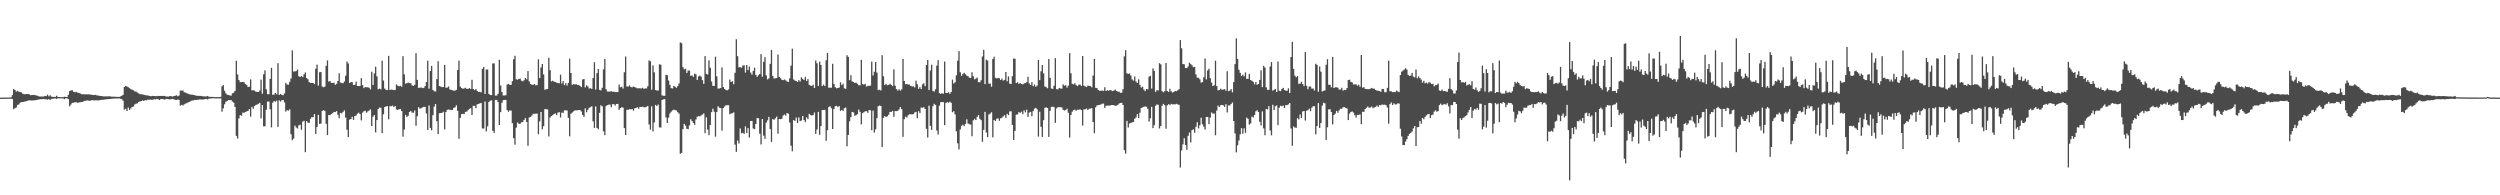 <?xml version="1.0" encoding="UTF-8"?>
<svg xmlns="http://www.w3.org/2000/svg" width="1920" height="150">
  <path d="M0 74.989h1v1.000H0zM1 74.973h1v1.000H1zM2 74.973h1v1.000H2zM3 74.908h1v1.000H3zM4 74.948h1v1.000H4zM5 74.881h1v1.000H5zM6 74.878h1v1.000H6zM7 74.882h1v1.000H7zM8 74.763h1v1.000H8zM9 73.080h1v2.998H9zM10 68.427h1v15.413H10zM11 69.144h1v13.939H11zM12 70.389h1v12.223H12zM13 69.717h1v10.889H13zM14 70.497h1v9.744H14zM15 70.707h1v8.175H15zM16 70.952h1v7.423H16zM17 71.996h1v6.398H17zM18 72.332h1v5.814H18zM19 72.336h1v5.487H19zM20 72.203h1v5.506H20zM21 72.253h1v4.961H21zM22 72.383h1v4.680H22zM23 73.099h1v4.011H23zM24 72.998h1v4.197H24zM25 72.904h1v4.214H25zM26 72.894h1v4.123H26zM27 73.260h1v3.680H27zM28 73.373h1v3.281H28zM29 73.910h1v2.590H29zM30 74.072h1v2.220H30zM31 74.113h1v2.085H31zM32 74.152h1v2.025H32zM33 74.162h1v1.813H33zM34 73.611h1v2.724H34zM35 73.822h1v2.339H35zM36 72.658h1v3.928H36zM37 73.959h1v2.149H37zM38 73.100h1v3.698H38zM39 74.188h1v1.796H39zM40 74.388h1v1.485H40zM41 74.369h1v1.327H41zM42 74.417h1v1.130H42zM43 73.541h1v2.452H43zM44 74.519h1v1.000H44zM45 74.524h1v1.000H45zM46 74.585h1v1.000H46zM47 74.625h1v1.000H47zM48 74.615h1v1.000H48zM49 74.225h1v1.985H49zM50 74.479h1v1.000H50zM51 74.535h1v1.000H51zM52 72.732h1v3.455H52zM53 69.942h1v11.717H53zM54 69.445h1v10.814H54zM55 69.290h1v9.691H55zM56 70.431h1v8.445H56zM57 70.854h1v7.618H57zM58 70.496h1v8.059H58zM59 71.116h1v7.855H59zM60 71.356h1v7.356H60zM61 71.608h1v6.962H61zM62 72.277h1v6.018H62zM63 72.372h1v5.904H63zM64 72.378h1v5.317H64zM65 72.494h1v4.920H65zM66 72.386h1v4.822H66zM67 72.510h1v4.563H67zM68 72.434h1v5.043H68zM69 72.648h1v4.634H69zM70 72.773h1v4.216H70zM71 72.945h1v4.067H71zM72 73.004h1v4.145H72zM73 72.831h1v4.169H73zM74 73.322h1v3.691H74zM75 73.347h1v3.785H75zM76 73.630h1v3.341H76zM77 73.731h1v3.058H77zM78 73.830h1v2.732H78zM79 74.014h1v2.637H79zM80 74.010h1v2.421H80zM81 73.998h1v2.288H81zM82 74.058h1v2.136H82zM83 73.984h1v2.122H83zM84 73.945h1v2.157H84zM85 74.216h1v1.644H85zM86 74.231h1v1.532H86zM87 74.230h1v1.446H87zM88 74.304h1v1.346H88zM89 74.399h1v1.175H89zM90 74.381h1v1.339H90zM91 74.454h1v1.084H91zM92 74.016h1v1.885H92zM93 73.585h1v2.533H93zM94 72.825h1v4.489H94zM95 66.796h1v17.382H95zM96 65.987h1v17.518H96zM97 66.377h1v18.890H97zM98 66.947h1v15.658H98zM99 67.683h1v16.675H99zM100 68.526h1v14.762H100zM101 68.857h1v13.251H101zM102 69.392h1v12.455H102zM103 70.255h1v9.958H103zM104 70.246h1v9.440H104zM105 71.079h1v8.283H105zM106 71.749h1v6.657H106zM107 72.291h1v5.604H107zM108 72.393h1v5.257H108zM109 72.528h1v4.576H109zM110 72.694h1v4.855H110zM111 73.063h1v3.845H111zM112 73.253h1v3.788H112zM113 73.223h1v3.294H113zM114 73.701h1v2.938H114zM115 73.830h1v2.644H115zM116 73.846h1v2.843H116zM117 73.644h1v2.932H117zM118 73.718h1v2.475H118zM119 73.861h1v2.488H119zM120 73.828h1v2.118H120zM121 73.630h1v2.621H121zM122 73.708h1v3.122H122zM123 73.699h1v2.390H123zM124 73.662h1v2.443H124zM125 73.688h1v2.494H125zM126 73.697h1v2.846H126zM127 74.128h1v1.874H127zM128 74.114h1v1.888H128zM129 74.182h1v1.991H129zM130 73.745h1v2.668H130zM131 73.856h1v2.252H131zM132 74.214h1v1.655H132zM133 73.799h1v2.461H133zM134 73.598h1v3.122H134zM135 73.164h1v3.660H135zM136 73.950h1v2.513H136zM137 73.383h1v3.383H137zM138 69.552h1v11.595H138zM139 69.656h1v10.891H139zM140 69.474h1v11.597H140zM141 70.872h1v9.269H141zM142 71.040h1v8.462H142zM143 71.636h1v7.633H143zM144 72.059h1v6.544H144zM145 72.406h1v5.837H145zM146 72.696h1v4.984H146zM147 72.648h1v4.510H147zM148 72.899h1v4.278H148zM149 73.057h1v3.684H149zM150 73.464h1v3.326H150zM151 73.516h1v3.131H151zM152 73.618h1v2.909H152zM153 73.642h1v2.636H153zM154 73.661h1v2.760H154zM155 73.913h1v2.573H155zM156 73.983h1v2.353H156zM157 74.060h1v1.976H157zM158 74.052h1v1.916H158zM159 73.700h1v2.766H159zM160 74.341h1v1.437H160zM161 74.336h1v1.263H161zM162 74.440h1v1.201H162zM163 74.408h1v1.000H163zM164 74.557h1v1.000H164zM165 74.580h1v1.000H165zM166 74.516h1v1.060H166zM167 74.580h1v1.012H167zM168 74.582h1v1.115H168zM169 74.378h1v1.130H169zM170 66.365h1v19.403H170zM171 65.332h1v17.891H171zM172 69.674h1v10.463H172zM173 71.674h1v6.534H173zM174 72.751h1v4.767H174zM175 72.960h1v3.885H175zM176 73.287h1v3.642H176zM177 73.494h1v3.339H177zM178 71.665h1v6.342H178zM179 71.165h1v7.683H179zM180 69.781h1v12.362H180zM181 46.637h1v57.704H181zM182 57.171h1v49.197H182zM183 61.514h1v29.481H183zM184 63.069h1v25.306H184zM185 63.030h1v25.878H185zM186 62.861h1v23.512H186zM187 63.183h1v23.484H187zM188 64.614h1v21.410H188zM189 65.229h1v20.291H189zM190 66.866h1v18.326H190zM191 66.586h1v17.244H191zM192 60.964h1v28.606H192zM193 69.399h1v12.669H193zM194 69.284h1v14.255H194zM195 69.600h1v11.867H195zM196 70.439h1v10.164H196zM197 70.532h1v9.740H197zM198 70.644h1v9.079H198zM199 69.523h1v9.460H199zM200 61.116h1v29.819H200zM201 71.952h1v8.722H201zM202 57.109h1v39.918H202zM203 54.037h1v42.969H203zM204 68.595h1v15.737H204zM205 72.299h1v5.720H205zM206 72.407h1v5.563H206zM207 60.539h1v23.379H207zM208 52.062h1v45.792H208zM209 72.825h1v6.076H209zM210 72.643h1v4.815H210zM211 71.368h1v6.786H211zM212 72.470h1v4.851H212zM213 48.544h1v48.877H213zM214 72.837h1v4.283H214zM215 72.181h1v5.820H215zM216 72.907h1v4.070H216zM217 73.118h1v3.664H217zM218 71.704h1v6.982H218zM219 63.660h1v22.017H219zM220 64.906h1v19.702H220zM221 65.036h1v19.933H221zM222 62.866h1v21.086H222zM223 60.324h1v42.772H223zM224 38.723h1v68.944H224zM225 54.927h1v51.512H225zM226 54.835h1v41.603H226zM227 54.554h1v43.338H227zM228 53.355h1v45.336H228zM229 58.545h1v37.710H229zM230 59.206h1v36.577H230zM231 58.250h1v41.393H231zM232 59.206h1v34.259H232zM233 57.083h1v35.702H233zM234 55.632h1v61.263H234zM235 59.870h1v33.086H235zM236 60.884h1v33.335H236zM237 63.101h1v31.277H237zM238 63.705h1v27.497H238zM239 63.607h1v26.284H239zM240 63.728h1v26.333H240zM241 64.637h1v23.000H241zM242 52.786h1v50.073H242zM243 49.644h1v47.838H243zM244 65.795h1v22.417H244zM245 55.486h1v39.684H245zM246 55.255h1v39.646H246zM247 66.390h1v18.754H247zM248 66.996h1v17.627H248zM249 66.510h1v18.645H249zM250 50.543h1v44.531H250zM251 46.378h1v57.369H251zM252 62.594h1v25.770H252zM253 62.268h1v26.230H253zM254 63.660h1v23.814H254zM255 63.669h1v23.270H255zM256 63.487h1v22.462H256zM257 65.106h1v20.955H257zM258 64.355h1v20.979H258zM259 62.232h1v25.868H259zM260 56.262h1v34.567H260zM261 63.363h1v23.335H261zM262 63.777h1v23.317H262zM263 63.891h1v21.960H263zM264 62.570h1v22.178H264zM265 58.179h1v32.156H265zM266 47.221h1v52.391H266zM267 48.730h1v56.469H267zM268 63.695h1v28.157H268zM269 63.077h1v28.363H269zM270 63.088h1v26.617H270zM271 65.225h1v26.824H271zM272 65.151h1v24.105H272zM273 62.653h1v26.039H273zM274 65.987h1v21.369H274zM275 66.085h1v20.446H275zM276 65.948h1v21.643H276zM277 59.999h1v32.443H277zM278 65.372h1v21.084H278zM279 67.682h1v17.788H279zM280 66.819h1v18.230H280zM281 67.043h1v19.544H281zM282 67.013h1v18.604H282zM283 67.378h1v17.507H283zM284 68.647h1v15.354H284zM285 55.107h1v41.725H285zM286 65.216h1v24.369H286zM287 56.386h1v32.000H287zM288 51.257h1v50.425H288zM289 58.627h1v33.567H289zM290 68.537h1v15.109H290zM291 68.096h1v14.514H291zM292 68.582h1v14.153H292zM293 46.591h1v55.659H293zM294 61.837h1v25.929H294zM295 68.016h1v14.185H295zM296 69.031h1v12.652H296zM297 69.169h1v12.384H297zM298 42.904h1v48.730H298zM299 69.106h1v12.436H299zM300 68.747h1v12.804H300zM301 68.917h1v12.185H301zM302 69.227h1v12.997H302zM303 69.093h1v12.333H303zM304 64.810h1v19.185H304zM305 65.835h1v18.586H305zM306 66.245h1v17.665H306zM307 65.902h1v17.758H307zM308 66.589h1v18.745H308zM309 43.177h1v61.795H309zM310 57.137h1v42.324H310zM311 64.256h1v23.958H311zM312 63.839h1v25.958H312zM313 63.454h1v25.492H313zM314 63.851h1v22.162H314zM315 63.939h1v21.195H315zM316 65.526h1v20.878H316zM317 66.044h1v20.515H317zM318 65.129h1v19.699H318zM319 40.825h1v55.758H319zM320 61.360h1v27.951H320zM321 67.471h1v14.922H321zM322 67.335h1v16.132H322zM323 67.152h1v15.930H323zM324 67.670h1v14.815H324zM325 67.460h1v14.618H325zM326 66.174h1v15.906H326zM327 62.960h1v24.234H327zM328 46.576h1v53.291H328zM329 68.115h1v12.941H329zM330 54.592h1v43.675H330zM331 50.617h1v49.478H331zM332 69.074h1v19.410H332zM333 70.103h1v11.763H333zM334 70.220h1v9.649H334zM335 60.797h1v32.291H335zM336 46.984h1v55.911H336zM337 66.076h1v20.913H337zM338 66.481h1v20.291H338zM339 66.993h1v19.696H339zM340 66.797h1v19.017H340zM341 49.813h1v49.569H341zM342 67.355h1v18.722H342zM343 67.229h1v17.152H343zM344 66.383h1v17.764H344zM345 68.645h1v15.628H345zM346 69.022h1v15.535H346zM347 69.305h1v15.187H347zM348 69.634h1v13.251H348zM349 69.599h1v12.806H349zM350 69.009h1v11.831H350zM351 53.747h1v31.429H351zM352 46.533h1v60.082H352zM353 66.469h1v24.078H353zM354 67.630h1v20.097H354zM355 68.155h1v19.231H355zM356 67.915h1v19.701H356zM357 67.377h1v18.523H357zM358 68.269h1v17.406H358zM359 68.268h1v16.346H359zM360 67.700h1v15.886H360zM361 68.288h1v14.748H361zM362 61.280h1v27.058H362zM363 68.425h1v12.811H363zM364 69.206h1v12.083H364zM365 68.397h1v14.671H365zM366 69.809h1v10.313H366zM367 70.617h1v9.209H367zM368 70.492h1v8.921H368zM369 70.907h1v8.169H369zM370 52.857h1v45.805H370zM371 51.390h1v47.376H371zM372 72.150h1v5.752H372zM373 53.354h1v47.536H373zM374 53.360h1v43.640H374zM375 72.098h1v6.254H375zM376 72.959h1v4.347H376zM377 73.073h1v4.049H377zM378 48.703h1v51.747H378zM379 48.681h1v53.392H379zM380 73.400h1v3.309H380zM381 73.356h1v3.318H381zM382 72.004h1v6.390H382zM383 45.903h1v50.108H383zM384 65.648h1v20.494H384zM385 70.653h1v8.317H385zM386 73.358h1v3.608H386zM387 73.293h1v3.473H387zM388 73.122h1v3.636H388zM389 64.975h1v19.591H389zM390 64.407h1v21.385H390zM391 65.144h1v19.694H391zM392 65.206h1v19.729H392zM393 62.313h1v32.329H393zM394 45.471h1v60.596H394zM395 42.830h1v68.293H395zM396 60.866h1v37.201H396zM397 61.255h1v32.820H397zM398 60.612h1v34.422H398zM399 60.402h1v34.675H399zM400 61.941h1v32.014H400zM401 62.486h1v31.154H401zM402 61.661h1v30.423H402zM403 59.902h1v30.782H403zM404 60.913h1v32.739H404zM405 54.595h1v57.405H405zM406 62.578h1v27.711H406zM407 64.582h1v25.217H407zM408 65.022h1v23.687H408zM409 65.183h1v22.202H409zM410 64.510h1v22.857H410zM411 65.569h1v21.820H411zM412 65.313h1v21.904H412zM413 45.550h1v57.554H413zM414 59.941h1v33.289H414zM415 51.886h1v34.135H415zM416 49.127h1v50.196H416zM417 57.117h1v39.779H417zM418 68.894h1v14.914H418zM419 68.579h1v15.244H419zM420 68.332h1v15.766H420zM421 44.403h1v60.385H421zM422 53.890h1v36.389H422zM423 62.537h1v26.525H423zM424 61.955h1v26.512H424zM425 62.743h1v24.787H425zM426 62.925h1v24.163H426zM427 63.513h1v24.897H427zM428 63.780h1v22.746H428zM429 63.956h1v22.151H429zM430 57.346h1v32.875H430zM431 64.133h1v22.217H431zM432 62.238h1v24.507H432zM433 65.402h1v19.436H433zM434 63.917h1v20.707H434zM435 65.683h1v19.201H435zM436 63.627h1v26.876H436zM437 45.035h1v59.678H437zM438 56.066h1v31.284H438zM439 65.106h1v21.305H439zM440 64.577h1v20.968H440zM441 64.860h1v19.937H441zM442 64.601h1v20.132H442zM443 65.294h1v19.467H443zM444 65.242h1v19.254H444zM445 65.992h1v18.558H445zM446 66.871h1v18.750H446zM447 61.025h1v27.255H447zM448 60.675h1v29.097H448zM449 67.107h1v16.102H449zM450 65.460h1v20.773H450zM451 66.384h1v17.975H451zM452 67.967h1v14.760H452zM453 67.727h1v14.630H453zM454 68.321h1v13.303H454zM455 59.958h1v33.181H455zM456 47.763h1v50.494H456zM457 68.716h1v13.062H457zM458 56.223h1v42.025H458zM459 52.985h1v46.270H459zM460 69.035h1v17.622H460zM461 69.426h1v11.395H461zM462 67.445h1v14.197H462zM463 53.239h1v47.606H463zM464 45.291h1v58.545H464zM465 68.500h1v13.035H465zM466 70.267h1v10.413H466zM467 70.342h1v10.026H467zM468 70.278h1v10.054H468zM469 70.045h1v12.334H469zM470 70.498h1v9.503H470zM471 70.400h1v9.585H471zM472 70.722h1v10.346H472zM473 70.651h1v9.241H473zM474 70.709h1v9.043H474zM475 64.931h1v19.469H475zM476 67.024h1v15.918H476zM477 66.590h1v15.719H477zM478 68.000h1v14.690H478zM479 55.512h1v42.894H479zM480 43.396h1v60.266H480zM481 66.448h1v17.844H481zM482 66.420h1v17.928H482zM483 65.604h1v18.235H483zM484 66.873h1v17.128H484zM485 67.094h1v16.646H485zM486 66.445h1v18.543H486zM487 66.875h1v16.338H487zM488 67.396h1v15.573H488zM489 67.865h1v14.440H489zM490 67.719h1v15.799H490zM491 67.827h1v14.318H491zM492 67.937h1v14.228H492zM493 67.363h1v14.542H493zM494 68.242h1v14.141H494zM495 67.899h1v14.603H495zM496 67.947h1v14.042H496zM497 66.236h1v15.146H497zM498 46.443h1v49.165H498zM499 47.055h1v52.555H499zM500 68.823h1v12.900H500zM501 50.175h1v50.764H501zM502 55.566h1v38.472H502zM503 69.135h1v11.438H503zM504 69.466h1v12.012H504zM505 69.548h1v10.734H505zM506 49.353h1v48.475H506zM507 49.708h1v48.256H507zM508 73.204h1v3.526H508zM509 73.575h1v2.766H509zM510 73.565h1v2.552H510zM511 57.466h1v32.743H511zM512 57.771h1v36.639H512zM513 61.859h1v28.500H513zM514 65.166h1v22.027H514zM515 67.667h1v18.118H515zM516 67.924h1v16.850H516zM517 65.943h1v18.168H517zM518 66.607h1v18.062H518zM519 67.416h1v17.350H519zM520 66.134h1v20.045H520zM521 64.084h1v23.171H521zM522 32.557h1v85.555H522zM523 33.186h1v84.225H523zM524 51.546h1v47.629H524zM525 53.265h1v41.933H525zM526 52.720h1v43.798H526zM527 56.018h1v42.904H527zM528 54.162h1v45.066H528zM529 54.163h1v42.132H529zM530 58.219h1v33.372H530zM531 57.860h1v35.059H531zM532 59.005h1v35.419H532zM533 56.546h1v39.289H533zM534 57.122h1v34.641H534zM535 61.392h1v28.280H535zM536 58.723h1v30.536H536zM537 58.029h1v31.344H537zM538 58.810h1v29.768H538zM539 61.532h1v26.497H539zM540 64.422h1v22.675H540zM541 43.096h1v59.200H541zM542 56.792h1v33.246H542zM543 57.253h1v42.260H543zM544 46.381h1v57.401H544zM545 52.003h1v43.931H545zM546 62.591h1v23.586H546zM547 65.940h1v17.499H547zM548 65.986h1v19.787H548zM549 43.511h1v61.424H549zM550 58.640h1v27.417H550zM551 68.021h1v13.611H551zM552 67.933h1v14.846H552zM553 67.655h1v15.315H553zM554 51.822h1v48.521H554zM555 66.808h1v16.195H555zM556 68.280h1v13.522H556zM557 69.082h1v11.739H557zM558 69.403h1v11.451H558zM559 68.668h1v12.130H559zM560 61.137h1v26.628H560zM561 62.994h1v24.083H561zM562 62.339h1v24.674H562zM563 64.728h1v21.523H563zM564 55.922h1v55.184H564zM565 30.170h1v86.447H565zM566 43.161h1v64.758H566zM567 51.704h1v58.536H567zM568 51.580h1v47.095H568zM569 52.037h1v50.304H569zM570 50.350h1v51.651H570zM571 50.168h1v52.642H571zM572 55.724h1v41.357H572zM573 49.945h1v52.252H573zM574 53.875h1v44.522H574zM575 51.100h1v54.553H575zM576 55.721h1v37.243H576zM577 57.324h1v35.508H577zM578 54.461h1v44.245H578zM579 51.953h1v47.258H579zM580 57.508h1v37.695H580zM581 59.014h1v31.730H581zM582 57.759h1v33.094H582zM583 56.840h1v45.852H583zM584 41.586h1v69.383H584zM585 58.917h1v32.537H585zM586 47.528h1v56.610H586zM587 43.848h1v62.795H587zM588 57.871h1v36.313H588zM589 60.990h1v31.468H589zM590 60.187h1v29.554H590zM591 49.063h1v50.120H591zM592 38.441h1v70.518H592zM593 58.385h1v33.009H593zM594 60.289h1v31.742H594zM595 60.116h1v30.767H595zM596 59.936h1v29.625H596zM597 41.849h1v60.800H597zM598 59.065h1v32.386H598zM599 60.053h1v31.515H599zM600 61.266h1v29.920H600zM601 61.543h1v27.177H601zM602 61.035h1v26.945H602zM603 61.682h1v27.077H603zM604 62.619h1v24.142H604zM605 62.899h1v24.433H605zM606 60.162h1v33.940H606zM607 50.416h1v61.461H607zM608 37.376h1v78.776H608zM609 61.037h1v31.173H609zM610 61.850h1v31.006H610zM611 62.193h1v28.119H611zM612 62.931h1v31.550H612zM613 61.525h1v28.616H613zM614 62.592h1v30.463H614zM615 59.374h1v33.194H615zM616 60.624h1v28.488H616zM617 61.470h1v30.688H617zM618 59.072h1v34.726H618zM619 62.248h1v27.934H619zM620 60.757h1v30.784H620zM621 65.152h1v22.287H621zM622 65.718h1v22.574H622zM623 65.985h1v22.798H623zM624 65.097h1v23.209H624zM625 67.533h1v18.894H625zM626 46.449h1v56.418H626zM627 48.650h1v50.854H627zM628 66.017h1v19.911H628zM629 47.325h1v56.192H629zM630 49.890h1v46.957H630zM631 66.122h1v18.395H631zM632 64.966h1v19.446H632zM633 66.087h1v18.304H633zM634 46.306h1v61.827H634zM635 40.623h1v59.364H635zM636 67.364h1v14.885H636zM637 67.275h1v14.304H637zM638 67.392h1v15.767H638zM639 49.002h1v50.100H639zM640 64.437h1v19.251H640zM641 66.967h1v14.522H641zM642 67.831h1v13.476H642zM643 67.581h1v14.666H643zM644 67.206h1v14.247H644zM645 63.249h1v21.934H645zM646 65.425h1v18.962H646zM647 64.215h1v20.985H647zM648 67.849h1v15.247H648zM649 68.214h1v14.378H649zM650 42.387h1v69.982H650zM651 43.677h1v59.941H651zM652 61.534h1v31.583H652zM653 57.784h1v32.191H653zM654 62.494h1v23.487H654zM655 62.915h1v23.399H655zM656 63.723h1v25.222H656zM657 63.447h1v24.984H657zM658 64.323h1v23.387H658zM659 65.456h1v18.733H659zM660 65.550h1v20.359H660zM661 45.932h1v49.557H661zM662 64.628h1v22.290H662zM663 64.968h1v21.200H663zM664 64.360h1v21.115H664zM665 66.511h1v18.911H665zM666 65.905h1v20.720H666zM667 65.958h1v18.579H667zM668 65.666h1v19.050H668zM669 47.326h1v52.673H669zM670 57.966h1v27.016H670zM671 55.098h1v46.744H671zM672 47.612h1v51.649H672zM673 55.761h1v35.000H673zM674 69.199h1v12.402H674zM675 68.883h1v12.182H675zM676 69.449h1v11.953H676zM677 42.406h1v70.530H677zM678 58.596h1v31.877H678zM679 65.284h1v23.862H679zM680 64.334h1v25.565H680zM681 65.461h1v23.829H681zM682 65.218h1v22.879H682zM683 64.352h1v21.637H683zM684 65.174h1v20.755H684zM685 66.138h1v19.002H685zM686 53.267h1v36.439H686zM687 65.781h1v19.502H687zM688 68.466h1v16.954H688zM689 69.566h1v15.507H689zM690 68.540h1v15.545H690zM691 69.567h1v12.645H691zM692 68.582h1v15.271H692zM693 45.297h1v59.804H693zM694 62.229h1v29.316H694zM695 64.648h1v24.966H695zM696 64.451h1v25.800H696zM697 64.995h1v23.501H697zM698 64.932h1v22.831H698zM699 65.974h1v21.760H699zM700 66.407h1v21.442H700zM701 66.341h1v21.281H701zM702 67.167h1v19.208H702zM703 61.975h1v23.932H703zM704 64.723h1v26.138H704zM705 68.205h1v17.251H705zM706 66.910h1v19.958H706zM707 68.382h1v14.155H707zM708 64.843h1v18.002H708zM709 63.938h1v18.414H709zM710 66.225h1v17.490H710zM711 49.797h1v49.097H711zM712 46.026h1v59.592H712zM713 69.168h1v11.978H713zM714 54.149h1v42.495H714zM715 49.660h1v50.067H715zM716 69.787h1v11.759H716zM717 70.345h1v9.363H717zM718 68.577h1v12.136H718zM719 50.447h1v49.771H719zM720 46.162h1v57.156H720zM721 71.521h1v9.637H721zM722 72.105h1v6.375H722zM723 71.618h1v6.740H723zM724 71.954h1v6.509H724zM725 47.237h1v48.846H725zM726 71.361h1v7.619H726zM727 71.420h1v7.017H727zM728 70.832h1v8.068H728zM729 72.019h1v6.037H729zM730 70.650h1v8.369H730zM731 61.113h1v25.124H731zM732 64.154h1v21.223H732zM733 63.145h1v24.647H733zM734 57.822h1v43.062H734zM735 46.668h1v63.417H735zM736 39.267h1v75.480H736zM737 55.494h1v43.954H737zM738 58.222h1v38.345H738zM739 56.739h1v39.036H739zM740 55.899h1v40.973H740zM741 57.023h1v38.148H741zM742 58.128h1v33.528H742zM743 58.530h1v36.289H743zM744 59.706h1v35.743H744zM745 59.914h1v35.771H745zM746 55.544h1v49.060H746zM747 58.574h1v33.880H747zM748 60.928h1v30.327H748zM749 60.304h1v31.857H749zM750 59.562h1v30.131H750zM751 63.007h1v25.389H751zM752 63.243h1v27.869H752zM753 61.665h1v30.578H753zM754 43.360h1v65.492H754zM755 38.272h1v61.487H755zM756 64.610h1v21.307H756zM757 45.822h1v55.891H757zM758 46.477h1v58.863H758zM759 64.282h1v23.629H759zM760 64.179h1v23.036H760zM761 66.628h1v19.587H761zM762 45.375h1v60.142H762zM763 43.597h1v48.547H763zM764 59.775h1v33.129H764zM765 60.264h1v30.914H765zM766 59.832h1v31.059H766zM767 60.124h1v32.632H767zM768 61.459h1v29.397H768zM769 60.380h1v30.026H769zM770 61.906h1v27.500H770zM771 61.319h1v27.130H771zM772 55.307h1v35.273H772zM773 62.410h1v25.007H773zM774 58.660h1v29.737H774zM775 64.208h1v21.395H775zM776 64.536h1v20.916H776zM777 58.502h1v37.430H777zM778 44.919h1v62.624H778zM779 45.140h1v55.380H779zM780 63.778h1v24.305H780zM781 63.125h1v24.740H781zM782 64.480h1v21.607H782zM783 63.732h1v22.992H783zM784 64.534h1v21.217H784zM785 64.799h1v22.919H785zM786 64.116h1v20.631H786zM787 63.674h1v22.646H787zM788 63.121h1v21.121H788zM789 58.954h1v30.794H789zM790 64.051h1v22.450H790zM791 65.314h1v20.580H791zM792 63.054h1v26.141H792zM793 66.181h1v19.179H793zM794 64.888h1v18.592H794zM795 66.656h1v16.190H795zM796 65.671h1v18.253H796zM797 45.994h1v58.895H797zM798 61.545h1v24.233H798zM799 54.756h1v42.609H799zM800 49.898h1v55.260H800zM801 56.321h1v36.016H801zM802 66.365h1v16.402H802zM803 66.978h1v15.524H803zM804 67.780h1v15.186H804zM805 45.279h1v59.885H805zM806 59.802h1v25.325H806zM807 67.990h1v14.110H807zM808 68.250h1v13.662H808zM809 65.875h1v16.428H809zM810 44.663h1v49.701H810zM811 68.464h1v14.791H811zM812 68.660h1v13.616H812zM813 67.534h1v14.801H813zM814 68.003h1v14.260H814zM815 68.104h1v14.454H815zM816 64.806h1v19.540H816zM817 65.774h1v19.131H817zM818 65.413h1v18.997H818zM819 67.264h1v16.232H819zM820 65.686h1v20.922H820zM821 40.812h1v64.850H821zM822 56.246h1v32.074H822zM823 64.363h1v21.354H823zM824 64.822h1v19.781H824zM825 63.902h1v20.295H825zM826 65.366h1v19.680H826zM827 66.135h1v18.127H827zM828 65.096h1v19.200H828zM829 64.934h1v19.010H829zM830 65.973h1v18.619H830zM831 43.025h1v53.407H831zM832 65.778h1v18.238H832zM833 66.380h1v17.594H833zM834 66.849h1v16.492H834zM835 65.665h1v18.839H835zM836 65.952h1v17.576H836zM837 66.157h1v17.265H837zM838 67.067h1v16.037H838zM839 58.136h1v35.492H839zM840 45.273h1v57.031H840zM841 67.413h1v15.058H841zM842 67.691h1v13.282H842zM843 69.082h1v11.609H843zM844 69.760h1v10.778H844zM845 69.661h1v10.574H845zM846 69.575h1v10.032H846zM847 69.798h1v9.758H847zM848 66.995h1v15.893H848zM849 69.866h1v11.354H849zM850 69.292h1v11.796H850zM851 69.693h1v11.410H851zM852 69.133h1v11.962H852zM853 69.489h1v11.183H853zM854 69.932h1v10.714H854zM855 69.540h1v11.268H855zM856 68.811h1v12.542H856zM857 69.875h1v11.216H857zM858 70.359h1v10.193H858zM859 70.437h1v9.052H859zM860 71.257h1v7.824H860zM861 71.100h1v7.883H861zM862 68.519h1v12.132H862zM863 43.293h1v72.006H863zM864 38.539h1v79.472H864zM865 56.310h1v36.504H865zM866 56.730h1v41.227H866zM867 56.402h1v38.463H867zM868 58.034h1v36.381H868zM869 60.987h1v32.949H869zM870 61.899h1v31.787H870zM871 58.704h1v32.494H871zM872 62.634h1v27.518H872zM873 63.734h1v23.926H873zM874 60.931h1v29.640H874zM875 65.253h1v21.352H875zM876 67.258h1v15.754H876zM877 66.613h1v15.805H877zM878 68.778h1v13.247H878zM879 70.058h1v11.634H879zM880 68.371h1v13.664H880zM881 68.683h1v14.934H881zM882 58.823h1v34.621H882zM883 58.223h1v32.621H883zM884 67.985h1v14.023H884zM885 52.528h1v45.904H885zM886 54.412h1v41.744H886zM887 70.563h1v10.627H887zM888 69.292h1v10.867H888zM889 69.428h1v11.067H889zM890 48.545h1v50.123H890zM891 49.408h1v47.416H891zM892 69.984h1v11.255H892zM893 70.851h1v8.906H893zM894 70.038h1v10.818H894zM895 48.370h1v50.516H895zM896 69.958h1v10.915H896zM897 70.601h1v9.354H897zM898 68.215h1v12.554H898zM899 70.165h1v9.620H899zM900 71.100h1v9.088H900zM901 70.621h1v9.474H901zM902 69.823h1v10.370H902zM903 70.022h1v9.681H903zM904 69.376h1v10.823H904zM905 68.485h1v12.037H905zM906 30.768h1v97.873H906zM907 37.086h1v78.397H907zM908 49.151h1v61.692H908zM909 49.386h1v56.799H909zM910 52.237h1v59.126H910zM911 52.349h1v62.726H911zM912 51.053h1v53.267H912zM913 48.158h1v53.646H913zM914 49.207h1v60.199H914zM915 50.176h1v49.697H915zM916 51.542h1v47.784H916zM917 51.344h1v50.591H917zM918 57.140h1v40.240H918zM919 59.640h1v34.278H919zM920 59.704h1v38.889H920zM921 60.933h1v35.296H921zM922 63.465h1v26.969H922zM923 63.023h1v32.407H923zM924 59.358h1v37.894H924zM925 44.890h1v54.655H925zM926 61.002h1v28.852H926zM927 54.105h1v35.682H927zM928 52.810h1v42.509H928zM929 60.034h1v30.289H929zM930 63.374h1v23.007H930zM931 66.078h1v21.238H931zM932 65.493h1v21.665H932zM933 46.602h1v57.250H933zM934 66.108h1v18.793H934zM935 69.356h1v11.753H935zM936 69.159h1v12.998H936zM937 68.114h1v12.689H937zM938 68.949h1v11.637H938zM939 68.704h1v12.247H939zM940 68.383h1v13.703H940zM941 69.703h1v10.332H941zM942 54.671h1v31.682H942zM943 69.965h1v11.002H943zM944 69.577h1v11.451H944zM945 68.453h1v11.469H945zM946 70.934h1v7.826H946zM947 63.046h1v29.862H947zM948 49.236h1v53.210H948zM949 29.442h1v87.593H949zM950 45.266h1v66.365H950zM951 53.596h1v54.345H951zM952 55.977h1v47.174H952zM953 58.478h1v39.942H953zM954 57.400h1v45.274H954zM955 58.605h1v39.980H955zM956 55.633h1v46.406H956zM957 60.517h1v29.805H957zM958 60.572h1v30.700H958zM959 56.710h1v38.975H959zM960 61.427h1v33.415H960zM961 62.112h1v27.428H961zM962 62.826h1v27.363H962zM963 64.819h1v23.549H963zM964 63.020h1v22.508H964zM965 65.073h1v19.556H965zM966 64.495h1v21.553H966zM967 61.395h1v32.090H967zM968 53.944h1v42.390H968zM969 66.908h1v18.624H969zM970 50.622h1v47.963H970zM971 51.874h1v52.016H971zM972 67.050h1v16.595H972zM973 68.965h1v15.178H973zM974 68.961h1v12.565H974zM975 51.061h1v49.133H975zM976 47.684h1v56.271H976zM977 69.583h1v10.903H977zM978 68.989h1v15.484H978zM979 68.325h1v13.294H979zM980 70.634h1v10.332H980zM981 47.232h1v48.912H981zM982 69.620h1v13.120H982zM983 69.965h1v11.221H983zM984 68.316h1v13.298H984zM985 67.473h1v13.613H985zM986 69.073h1v13.885H986zM987 69.688h1v11.049H987zM988 69.699h1v11.039H988zM989 67.763h1v12.416H989zM990 71.474h1v7.703H990zM991 43.802h1v54.874H991zM992 32.127h1v79.840H992zM993 52.908h1v44.203H993zM994 58.123h1v39.805H994zM995 59.335h1v38.829H995zM996 58.426h1v32.295H996zM997 64.407h1v27.304H997zM998 64.237h1v23.697H998zM999 62.755h1v27.856H999zM1000 64.525h1v21.097H1000zM1001 66.150h1v19.087H1001zM1002 40.009h1v52.551H1002zM1003 65.910h1v19.148H1003zM1004 68.526h1v16.106H1004zM1005 66.533h1v16.907H1005zM1006 66.395h1v19.013H1006zM1007 68.074h1v14.625H1007zM1008 67.945h1v13.607H1008zM1009 69.461h1v12.133H1009zM1010 48.992h1v54.188H1010zM1011 49.879h1v46.986H1011zM1012 70.384h1v8.828H1012zM1013 51.174h1v47.135H1013zM1014 55.037h1v39.541H1014zM1015 70.271h1v10.883H1015zM1016 69.798h1v9.125H1016zM1017 69.409h1v9.976H1017zM1018 49.696h1v57.792H1018zM1019 45.478h1v52.285H1019zM1020 65.141h1v18.888H1020zM1021 65.125h1v18.781H1021zM1022 67.074h1v18.983H1022zM1023 43.685h1v51.861H1023zM1024 67.585h1v20.743H1024zM1025 67.022h1v20.212H1025zM1026 67.025h1v18.127H1026zM1027 67.315h1v19.277H1027zM1028 68.794h1v15.980H1028zM1029 68.717h1v14.813H1029zM1030 67.382h1v16.154H1030zM1031 69.564h1v12.783H1031zM1032 68.971h1v13.358H1032zM1033 69.169h1v13.725H1033zM1034 67.624h1v15.663H1034zM1035 61.456h1v30.772H1035zM1036 61.160h1v26.072H1036zM1037 62.891h1v23.081H1037zM1038 63.282h1v22.316H1038zM1039 64.886h1v21.653H1039zM1040 64.831h1v23.591H1040zM1041 64.775h1v25.559H1041zM1042 65.828h1v22.451H1042zM1043 65.059h1v23.185H1043zM1044 66.662h1v21.206H1044zM1045 42.241h1v53.074H1045zM1046 67.352h1v18.462H1046zM1047 66.929h1v18.994H1047zM1048 68.299h1v15.411H1048zM1049 68.390h1v14.337H1049zM1050 68.516h1v13.226H1050zM1051 68.518h1v14.246H1051zM1052 68.078h1v14.501H1052zM1053 67.495h1v14.333H1053zM1054 68.120h1v14.982H1054zM1055 68.153h1v14.356H1055zM1056 69.124h1v12.951H1056zM1057 69.563h1v11.533H1057zM1058 69.695h1v12.367H1058zM1059 69.907h1v10.762H1059zM1060 70.550h1v10.387H1060zM1061 68.263h1v11.914H1061zM1062 68.425h1v12.121H1062zM1063 70.800h1v9.608H1063zM1064 70.826h1v9.975H1064zM1065 67.485h1v15.137H1065zM1066 46.649h1v48.317H1066zM1067 70.116h1v9.881H1067zM1068 70.101h1v8.591H1068zM1069 70.781h1v9.834H1069zM1070 70.651h1v8.722H1070zM1071 70.823h1v9.418H1071zM1072 69.640h1v10.533H1072zM1073 70.212h1v9.143H1073zM1074 70.778h1v8.802H1074zM1075 57.628h1v41.263H1075zM1076 55.040h1v49.785H1076zM1077 54.179h1v57.232H1077zM1078 53.385h1v58.073H1078zM1079 52.382h1v56.370H1079zM1080 53.465h1v53.389H1080zM1081 57.449h1v46.949H1081zM1082 58.283h1v44.528H1082zM1083 57.992h1v44.044H1083zM1084 55.949h1v45.018H1084zM1085 58.826h1v39.751H1085zM1086 59.438h1v37.353H1086zM1087 53.412h1v58.753H1087zM1088 60.108h1v37.592H1088zM1089 58.654h1v38.904H1089zM1090 59.937h1v32.939H1090zM1091 61.173h1v33.866H1091zM1092 63.505h1v27.060H1092zM1093 62.062h1v29.528H1093zM1094 63.941h1v25.867H1094zM1095 63.442h1v25.200H1095zM1096 64.249h1v23.565H1096zM1097 62.988h1v24.499H1097zM1098 63.529h1v27.201H1098zM1099 64.518h1v23.979H1099zM1100 64.352h1v23.655H1100zM1101 66.319h1v19.410H1101zM1102 65.441h1v19.254H1102zM1103 65.155h1v20.663H1103zM1104 64.207h1v21.073H1104zM1105 69.418h1v11.282H1105zM1106 69.823h1v9.800H1106zM1107 68.756h1v12.017H1107zM1108 70.006h1v10.207H1108zM1109 69.890h1v9.953H1109zM1110 70.204h1v10.232H1110zM1111 70.479h1v8.818H1111zM1112 68.245h1v13.491H1112zM1113 60.078h1v27.066H1113zM1114 68.443h1v12.273H1114zM1115 69.352h1v11.322H1115zM1116 71.719h1v6.562H1116zM1117 71.816h1v6.525H1117zM1118 69.443h1v10.450H1118zM1119 47.596h1v51.995H1119zM1120 40.324h1v66.202H1120zM1121 61.443h1v29.265H1121zM1122 63.263h1v28.952H1122zM1123 62.905h1v27.874H1123zM1124 63.663h1v26.449H1124zM1125 62.849h1v26.331H1125zM1126 65.632h1v22.830H1126zM1127 65.038h1v21.314H1127zM1128 64.704h1v19.661H1128zM1129 65.515h1v16.720H1129zM1130 62.341h1v28.351H1130zM1131 68.301h1v16.632H1131zM1132 68.872h1v14.753H1132zM1133 67.223h1v17.008H1133zM1134 69.309h1v13.574H1134zM1135 70.537h1v13.744H1135zM1136 69.823h1v9.805H1136zM1137 67.798h1v11.922H1137zM1138 50.360h1v49.009H1138zM1139 56.188h1v41.107H1139zM1140 70.306h1v10.379H1140zM1141 53.159h1v44.842H1141zM1142 56.084h1v36.615H1142zM1143 70.896h1v8.254H1143zM1144 70.004h1v8.979H1144zM1145 70.215h1v9.254H1145zM1146 48.423h1v54.071H1146zM1147 53.910h1v41.127H1147zM1148 71.496h1v7.660H1148zM1149 70.648h1v9.539H1149zM1150 70.765h1v8.811H1150zM1151 46.477h1v47.382H1151zM1152 71.094h1v8.026H1152zM1153 72.064h1v7.542H1153zM1154 71.761h1v6.599H1154zM1155 71.807h1v7.196H1155zM1156 69.636h1v12.640H1156zM1157 71.087h1v9.337H1157zM1158 71.120h1v7.833H1158zM1159 70.522h1v8.746H1159zM1160 71.308h1v7.778H1160zM1161 70.042h1v10.298H1161zM1162 66.595h1v19.208H1162zM1163 62.882h1v31.014H1163zM1164 63.938h1v27.050H1164zM1165 62.804h1v25.133H1165zM1166 63.820h1v21.256H1166zM1167 65.336h1v20.243H1167zM1168 65.978h1v20.969H1168zM1169 66.397h1v18.680H1169zM1170 66.176h1v16.412H1170zM1171 68.438h1v14.331H1171zM1172 67.807h1v14.849H1172zM1173 68.024h1v13.114H1173zM1174 68.372h1v12.376H1174zM1175 70.110h1v10.616H1175zM1176 70.739h1v9.068H1176zM1177 70.672h1v12.168H1177zM1178 70.845h1v9.074H1178zM1179 70.644h1v9.378H1179zM1180 70.702h1v8.734H1180zM1181 70.130h1v8.253H1181zM1182 71.188h1v7.558H1182zM1183 71.758h1v6.556H1183zM1184 70.608h1v9.584H1184zM1185 71.522h1v7.445H1185zM1186 71.862h1v6.991H1186zM1187 71.681h1v8.600H1187zM1188 56.013h1v52.483H1188zM1189 57.710h1v43.272H1189zM1190 61.301h1v39.936H1190zM1191 58.939h1v41.468H1191zM1192 58.493h1v42.701H1192zM1193 64.635h1v33.863H1193zM1194 63.828h1v29.569H1194zM1195 63.604h1v29.134H1195zM1196 64.325h1v23.593H1196zM1197 63.354h1v25.336H1197zM1198 51.365h1v41.695H1198zM1199 64.030h1v24.832H1199zM1200 65.807h1v21.330H1200zM1201 66.033h1v24.242H1201zM1202 65.559h1v23.438H1202zM1203 69.468h1v11.081H1203zM1204 60.110h1v39.843H1204zM1205 32.328h1v106.151H1205zM1206 53.190h1v53.401H1206zM1207 46.873h1v51.395H1207zM1208 55.203h1v47.804H1208zM1209 57.417h1v40.107H1209zM1210 56.308h1v43.138H1210zM1211 61.064h1v31.927H1211zM1212 58.948h1v34.277H1212zM1213 60.277h1v31.646H1213zM1214 60.134h1v32.936H1214zM1215 57.929h1v32.645H1215zM1216 60.386h1v34.304H1216zM1217 65.491h1v21.529H1217zM1218 61.836h1v24.624H1218zM1219 61.393h1v27.820H1219zM1220 62.405h1v24.602H1220zM1221 60.555h1v29.172H1221zM1222 64.725h1v23.912H1222zM1223 50.229h1v52.591H1223zM1224 45.756h1v62.937H1224zM1225 64.039h1v22.055H1225zM1226 50.824h1v55.094H1226zM1227 47.621h1v54.462H1227zM1228 66.171h1v17.503H1228zM1229 67.587h1v15.028H1229zM1230 68.863h1v15.038H1230zM1231 50.534h1v50.426H1231zM1232 46.020h1v57.812H1232zM1233 66.977h1v15.287H1233zM1234 70.337h1v10.280H1234zM1235 69.210h1v11.768H1235zM1236 66.774h1v14.146H1236zM1237 43.837h1v53.745H1237zM1238 69.950h1v10.959H1238zM1239 69.832h1v10.424H1239zM1240 69.787h1v10.361H1240zM1241 71.403h1v7.440H1241zM1242 68.487h1v15.771H1242zM1243 62.461h1v25.957H1243zM1244 61.866h1v25.088H1244zM1245 62.173h1v25.741H1245zM1246 63.106h1v23.648H1246zM1247 33.711h1v88.154H1247zM1248 33.281h1v92.190H1248zM1249 53.363h1v54.581H1249zM1250 50.746h1v49.722H1250zM1251 53.100h1v49.636H1251zM1252 47.207h1v54.371H1252zM1253 53.433h1v55.078H1253zM1254 50.687h1v54.418H1254zM1255 54.425h1v40.547H1255zM1256 51.204h1v41.052H1256zM1257 53.618h1v39.540H1257zM1258 46.669h1v63.635H1258zM1259 55.093h1v38.237H1259zM1260 53.402h1v44.525H1260zM1261 57.222h1v34.644H1261zM1262 57.629h1v38.958H1262zM1263 54.502h1v42.888H1263zM1264 56.498h1v42.607H1264zM1265 57.307h1v35.614H1265zM1266 40.916h1v67.499H1266zM1267 54.945h1v47.218H1267zM1268 60.506h1v30.626H1268zM1269 44.953h1v59.247H1269zM1270 44.962h1v58.312H1270zM1271 60.741h1v28.826H1271zM1272 60.620h1v28.712H1272zM1273 62.814h1v24.983H1273zM1274 39.778h1v65.478H1274zM1275 50.432h1v42.614H1275zM1276 58.417h1v34.562H1276zM1277 57.471h1v34.516H1277zM1278 57.792h1v35.532H1278zM1279 48.908h1v51.703H1279zM1280 58.809h1v30.935H1280zM1281 56.498h1v34.375H1281zM1282 59.736h1v29.960H1282zM1283 60.286h1v34.486H1283zM1284 61.379h1v28.727H1284zM1285 60.500h1v30.911H1285zM1286 60.936h1v28.189H1286zM1287 62.785h1v24.884H1287zM1288 60.959h1v37.034H1288zM1289 52.560h1v52.948H1289zM1290 27.651h1v93.398H1290zM1291 48.024h1v67.756H1291zM1292 46.000h1v54.734H1292zM1293 52.894h1v42.345H1293zM1294 54.782h1v39.611H1294zM1295 60.375h1v35.672H1295zM1296 59.051h1v35.810H1296zM1297 59.759h1v32.655H1297zM1298 61.572h1v30.880H1298zM1299 60.524h1v28.968H1299zM1300 60.715h1v32.688H1300zM1301 55.797h1v39.021H1301zM1302 61.704h1v36.159H1302zM1303 59.098h1v29.250H1303zM1304 60.776h1v33.861H1304zM1305 62.578h1v28.612H1305zM1306 60.711h1v29.520H1306zM1307 63.200h1v22.901H1307zM1308 63.331h1v22.657H1308zM1309 42.100h1v64.248H1309zM1310 64.636h1v18.971H1310zM1311 52.920h1v52.025H1311zM1312 49.168h1v55.229H1312zM1313 55.627h1v31.961H1313zM1314 63.381h1v22.629H1314zM1315 62.479h1v23.705H1315zM1316 65.067h1v18.872H1316zM1317 38.670h1v66.713H1317zM1318 65.847h1v17.131H1318zM1319 66.395h1v15.676H1319zM1320 67.122h1v16.021H1320zM1321 67.813h1v15.974H1321zM1322 47.843h1v49.808H1322zM1323 67.104h1v16.530H1323zM1324 67.555h1v16.091H1324zM1325 66.283h1v18.990H1325zM1326 67.269h1v15.512H1326zM1327 67.630h1v15.565H1327zM1328 61.983h1v25.830H1328zM1329 63.985h1v23.343H1329zM1330 66.685h1v18.088H1330zM1331 65.963h1v18.264H1331zM1332 55.345h1v41.854H1332zM1333 29.387h1v87.524H1333zM1334 55.098h1v43.839H1334zM1335 53.182h1v44.128H1335zM1336 52.774h1v43.124H1336zM1337 58.571h1v31.043H1337zM1338 60.504h1v31.049H1338zM1339 59.602h1v33.345H1339zM1340 56.516h1v36.355H1340zM1341 58.277h1v32.979H1341zM1342 59.582h1v28.736H1342zM1343 40.703h1v53.241H1343zM1344 61.809h1v26.479H1344zM1345 63.045h1v26.713H1345zM1346 62.626h1v25.097H1346zM1347 62.799h1v23.026H1347zM1348 61.659h1v25.022H1348zM1349 63.618h1v22.071H1349zM1350 63.963h1v21.207H1350zM1351 48.703h1v48.286H1351zM1352 46.142h1v53.982H1352zM1353 66.744h1v15.926H1353zM1354 52.480h1v49.971H1354zM1355 47.454h1v48.479H1355zM1356 67.155h1v16.318H1356zM1357 66.096h1v16.121H1357zM1358 67.484h1v15.731H1358zM1359 39.993h1v80.503H1359zM1360 42.167h1v70.746H1360zM1361 65.936h1v27.089H1361zM1362 64.919h1v25.960H1362zM1363 62.260h1v27.788H1363zM1364 62.589h1v25.217H1364zM1365 61.052h1v26.882H1365zM1366 61.672h1v24.817H1366zM1367 63.624h1v24.145H1367zM1368 61.744h1v31.278H1368zM1369 51.663h1v41.986H1369zM1370 67.502h1v19.639H1370zM1371 65.952h1v19.901H1371zM1372 66.021h1v21.160H1372zM1373 66.146h1v19.683H1373zM1374 65.624h1v18.204H1374zM1375 43.391h1v67.337H1375zM1376 46.812h1v61.265H1376zM1377 60.868h1v34.300H1377zM1378 60.224h1v32.896H1378zM1379 58.840h1v31.659H1379zM1380 62.764h1v24.892H1380zM1381 66.132h1v19.327H1381zM1382 66.869h1v18.106H1382zM1383 65.337h1v20.935H1383zM1384 64.885h1v20.906H1384zM1385 67.746h1v14.553H1385zM1386 60.952h1v27.072H1386zM1387 67.354h1v16.359H1387zM1388 68.147h1v12.977H1388zM1389 65.256h1v17.924H1389zM1390 69.187h1v12.505H1390zM1391 69.485h1v12.187H1391zM1392 65.463h1v19.926H1392zM1393 65.696h1v18.709H1393zM1394 48.154h1v54.579H1394zM1395 62.938h1v33.220H1395zM1396 68.070h1v14.576H1396zM1397 52.288h1v51.799H1397zM1398 55.431h1v39.195H1398zM1399 70.892h1v9.404H1399zM1400 70.842h1v8.539H1400zM1401 70.245h1v9.560H1401zM1402 46.657h1v58.653H1402zM1403 62.869h1v36.240H1403zM1404 71.205h1v8.047H1404zM1405 70.304h1v10.165H1405zM1406 70.702h1v9.570H1406zM1407 46.294h1v49.504H1407zM1408 71.140h1v9.209H1408zM1409 70.891h1v7.746H1409zM1410 70.294h1v8.716H1410zM1411 71.596h1v6.513H1411zM1412 72.062h1v6.693H1412zM1413 62.051h1v24.940H1413zM1414 63.522h1v23.037H1414zM1415 63.330h1v24.054H1415zM1416 62.976h1v23.941H1416zM1417 57.660h1v47.643H1417zM1418 36.074h1v82.442H1418zM1419 51.485h1v64.448H1419zM1420 54.710h1v42.058H1420zM1421 58.038h1v38.584H1421zM1422 58.294h1v38.767H1422zM1423 57.904h1v38.718H1423zM1424 54.707h1v43.349H1424zM1425 54.237h1v44.434H1425zM1426 55.342h1v44.531H1426zM1427 56.396h1v37.693H1427zM1428 58.281h1v32.078H1428zM1429 56.467h1v47.847H1429zM1430 57.614h1v40.221H1430zM1431 60.591h1v30.992H1431zM1432 61.505h1v25.715H1432zM1433 61.477h1v30.750H1433zM1434 57.343h1v38.391H1434zM1435 56.909h1v39.669H1435zM1436 62.170h1v25.843H1436zM1437 40.397h1v63.967H1437zM1438 63.987h1v27.125H1438zM1439 48.049h1v53.821H1439zM1440 44.723h1v61.613H1440zM1441 53.454h1v40.998H1441zM1442 63.762h1v22.439H1442zM1443 64.974h1v24.062H1443zM1444 62.372h1v25.506H1444zM1445 43.157h1v60.322H1445zM1446 59.849h1v29.006H1446zM1447 59.639h1v32.107H1447zM1448 60.758h1v28.940H1448zM1449 60.594h1v31.347H1449zM1450 60.871h1v28.213H1450zM1451 62.549h1v26.770H1451zM1452 61.101h1v28.628H1452zM1453 62.673h1v24.487H1453zM1454 56.612h1v35.289H1454zM1455 60.872h1v25.887H1455zM1456 59.096h1v30.022H1456zM1457 63.169h1v23.542H1457zM1458 63.808h1v22.433H1458zM1459 61.667h1v26.209H1459zM1460 58.436h1v43.709H1460zM1461 38.766h1v75.666H1461zM1462 59.493h1v35.879H1462zM1463 56.595h1v37.692H1463zM1464 57.377h1v35.614H1464zM1465 59.600h1v33.964H1465zM1466 59.062h1v32.576H1466zM1467 62.025h1v25.833H1467zM1468 61.199h1v27.495H1468zM1469 61.213h1v25.290H1469zM1470 60.249h1v26.133H1470zM1471 60.936h1v32.570H1471zM1472 61.020h1v25.032H1472zM1473 61.432h1v23.389H1473zM1474 63.550h1v24.806H1474zM1475 64.121h1v21.278H1475zM1476 64.200h1v20.429H1476zM1477 65.538h1v17.629H1477zM1478 65.380h1v18.487H1478zM1479 44.434h1v59.265H1479zM1480 47.627h1v59.119H1480zM1481 66.865h1v16.258H1481zM1482 55.039h1v48.851H1482zM1483 50.376h1v45.963H1483zM1484 66.047h1v16.913H1484zM1485 66.061h1v17.378H1485zM1486 66.462h1v15.994H1486zM1487 44.792h1v60.554H1487zM1488 44.991h1v58.491H1488zM1489 66.474h1v15.705H1489zM1490 66.994h1v15.455H1490zM1491 67.395h1v15.026H1491zM1492 67.078h1v15.212H1492zM1493 42.282h1v51.642H1493zM1494 68.153h1v15.543H1494zM1495 68.825h1v14.278H1495zM1496 67.648h1v14.102H1496zM1497 67.130h1v14.865H1497zM1498 64.902h1v19.102H1498zM1499 64.966h1v19.754H1499zM1500 65.670h1v19.268H1500zM1501 64.809h1v19.685H1501zM1502 67.356h1v16.249H1502zM1503 45.173h1v60.797H1503zM1504 40.682h1v68.652H1504zM1505 63.504h1v24.194H1505zM1506 62.993h1v24.802H1506zM1507 63.470h1v23.295H1507zM1508 65.291h1v21.288H1508zM1509 65.261h1v20.759H1509zM1510 65.887h1v20.201H1510zM1511 64.396h1v22.310H1511zM1512 65.274h1v19.950H1512zM1513 65.501h1v19.374H1513zM1514 42.036h1v53.259H1514zM1515 65.220h1v18.339H1515zM1516 64.600h1v19.450H1516zM1517 64.841h1v19.565H1517zM1518 64.805h1v18.962H1518zM1519 65.536h1v17.473H1519zM1520 66.401h1v16.695H1520zM1521 67.412h1v16.158H1521zM1522 43.423h1v54.401H1522zM1523 58.074h1v42.680H1523zM1524 60.646h1v21.226H1524zM1525 49.277h1v50.630H1525zM1526 55.607h1v37.140H1526zM1527 68.563h1v13.914H1527zM1528 67.181h1v14.956H1528zM1529 65.841h1v17.464H1529zM1530 43.130h1v58.638H1530zM1531 59.140h1v44.442H1531zM1532 68.305h1v14.137H1532zM1533 67.477h1v16.200H1533zM1534 67.991h1v14.851H1534zM1535 57.780h1v31.698H1535zM1536 58.146h1v36.948H1536zM1537 62.552h1v27.827H1537zM1538 63.555h1v23.836H1538zM1539 60.578h1v23.700H1539zM1540 64.179h1v20.063H1540zM1541 65.783h1v18.060H1541zM1542 66.243h1v16.930H1542zM1543 66.338h1v18.468H1543zM1544 67.653h1v15.099H1544zM1545 65.255h1v23.399H1545zM1546 51.819h1v55.014H1546zM1547 55.562h1v36.730H1547zM1548 57.339h1v41.456H1548zM1549 56.868h1v40.752H1549zM1550 61.424h1v38.530H1550zM1551 61.472h1v35.216H1551zM1552 58.763h1v33.777H1552zM1553 62.371h1v32.050H1553zM1554 61.826h1v32.702H1554zM1555 60.374h1v33.083H1555zM1556 62.728h1v27.741H1556zM1557 61.360h1v28.734H1557zM1558 65.116h1v19.315H1558zM1559 65.527h1v17.932H1559zM1560 66.655h1v18.048H1560zM1561 68.435h1v15.872H1561zM1562 67.896h1v15.243H1562zM1563 68.623h1v13.567H1563zM1564 68.862h1v14.864H1564zM1565 68.283h1v15.011H1565zM1566 67.572h1v16.705H1566zM1567 68.511h1v15.556H1567zM1568 66.089h1v16.647H1568zM1569 69.677h1v10.924H1569zM1570 70.616h1v9.673H1570zM1571 70.696h1v9.094H1571zM1572 70.460h1v9.991H1572zM1573 69.844h1v9.722H1573zM1574 70.470h1v8.610H1574zM1575 69.853h1v9.604H1575zM1576 70.752h1v8.910H1576zM1577 71.174h1v8.758H1577zM1578 71.735h1v9.573H1578zM1579 71.510h1v8.851H1579zM1580 71.153h1v8.724H1580zM1581 71.500h1v7.885H1581zM1582 71.960h1v7.258H1582zM1583 70.732h1v8.091H1583zM1584 71.107h1v7.334H1584zM1585 70.276h1v8.851H1585zM1586 70.828h1v8.462H1586zM1587 69.279h1v11.299H1587zM1588 47.525h1v81.068H1588zM1589 51.924h1v58.395H1589zM1590 53.241h1v53.699H1590zM1591 54.990h1v49.452H1591zM1592 55.998h1v50.550H1592zM1593 55.378h1v49.796H1593zM1594 59.787h1v42.179H1594zM1595 57.293h1v40.444H1595zM1596 54.736h1v43.186H1596zM1597 58.384h1v37.708H1597zM1598 58.390h1v37.483H1598zM1599 58.427h1v37.410H1599zM1600 60.680h1v37.828H1600zM1601 59.750h1v32.949H1601zM1602 62.765h1v28.222H1602zM1603 61.474h1v28.482H1603zM1604 63.088h1v26.242H1604zM1605 64.425h1v24.131H1605zM1606 64.507h1v22.397H1606zM1607 62.134h1v22.779H1607zM1608 64.382h1v23.399H1608zM1609 66.981h1v18.412H1609zM1610 67.686h1v17.165H1610zM1611 67.320h1v17.692H1611zM1612 68.316h1v16.548H1612zM1613 67.137h1v16.178H1613zM1614 69.134h1v13.502H1614zM1615 69.141h1v12.046H1615zM1616 70.012h1v10.178H1616zM1617 68.981h1v13.038H1617zM1618 67.913h1v13.955H1618zM1619 68.857h1v12.100H1619zM1620 69.345h1v11.506H1620zM1621 69.142h1v10.409H1621zM1622 69.503h1v9.582H1622zM1623 69.517h1v10.213H1623zM1624 69.444h1v10.175H1624zM1625 70.292h1v9.748H1625zM1626 70.654h1v9.497H1626zM1627 69.941h1v9.922H1627zM1628 69.257h1v10.182H1628zM1629 64.364h1v25.702H1629zM1630 53.312h1v42.201H1630zM1631 47.164h1v56.285H1631zM1632 48.922h1v57.523H1632zM1633 49.600h1v52.932H1633zM1634 54.098h1v49.886H1634zM1635 55.899h1v58.141H1635zM1636 53.741h1v45.986H1636zM1637 57.733h1v37.095H1637zM1638 57.605h1v34.663H1638zM1639 57.071h1v33.560H1639zM1640 59.231h1v32.230H1640zM1641 60.768h1v27.400H1641zM1642 60.348h1v28.642H1642zM1643 61.179h1v25.561H1643zM1644 62.902h1v22.909H1644zM1645 64.725h1v20.467H1645zM1646 65.210h1v21.737H1646zM1647 62.576h1v22.538H1647zM1648 64.009h1v21.700H1648zM1649 67.483h1v18.045H1649zM1650 67.338h1v17.923H1650zM1651 67.988h1v14.641H1651zM1652 68.729h1v13.278H1652zM1653 67.530h1v13.732H1653zM1654 67.121h1v15.178H1654zM1655 69.693h1v12.696H1655zM1656 68.552h1v13.312H1656zM1657 67.988h1v15.077H1657zM1658 69.617h1v12.428H1658zM1659 69.140h1v10.865H1659zM1660 69.653h1v11.059H1660zM1661 70.119h1v9.672H1661zM1662 70.150h1v9.429H1662zM1663 70.233h1v9.972H1663zM1664 71.147h1v7.516H1664zM1665 69.039h1v11.598H1665zM1666 68.285h1v11.992H1666zM1667 70.305h1v11.205H1667zM1668 69.503h1v10.793H1668zM1669 68.811h1v11.621H1669zM1670 69.975h1v9.344H1670zM1671 70.140h1v9.269H1671zM1672 70.987h1v7.652H1672zM1673 64.498h1v20.645H1673zM1674 59.975h1v28.980H1674zM1675 58.463h1v33.689H1675zM1676 60.313h1v31.879H1676zM1677 61.796h1v24.575H1677zM1678 65.042h1v24.160H1678zM1679 65.257h1v21.322H1679zM1680 66.699h1v19.601H1680zM1681 66.782h1v17.915H1681zM1682 67.437h1v15.633H1682zM1683 68.143h1v13.653H1683zM1684 67.657h1v15.691H1684zM1685 69.010h1v12.075H1685zM1686 68.700h1v12.025H1686zM1687 69.463h1v11.127H1687zM1688 68.841h1v10.875H1688zM1689 68.684h1v11.320H1689zM1690 71.126h1v11.899H1690zM1691 70.927h1v10.444H1691zM1692 70.659h1v10.183H1692zM1693 70.853h1v9.627H1693zM1694 70.793h1v8.851H1694zM1695 71.246h1v7.414H1695zM1696 71.348h1v7.244H1696zM1697 71.715h1v7.821H1697zM1698 72.221h1v7.788H1698zM1699 71.402h1v7.633H1699zM1700 68.698h1v20.006H1700zM1701 65.610h1v23.976H1701zM1702 64.065h1v21.135H1702zM1703 62.878h1v21.541H1703zM1704 62.868h1v22.681H1704zM1705 64.720h1v22.727H1705zM1706 66.520h1v21.821H1706zM1707 66.671h1v19.138H1707zM1708 66.998h1v17.661H1708zM1709 66.505h1v18.570H1709zM1710 67.439h1v17.318H1710zM1711 67.700h1v16.518H1711zM1712 67.059h1v17.022H1712zM1713 67.976h1v15.666H1713zM1714 68.703h1v14.271H1714zM1715 69.730h1v12.258H1715zM1716 70.074h1v10.047H1716zM1717 64.976h1v23.440H1717zM1718 64.954h1v23.770H1718zM1719 66.270h1v20.463H1719zM1720 66.801h1v17.549H1720zM1721 66.407h1v17.398H1721zM1722 66.905h1v18.321H1722zM1723 67.804h1v18.567H1723zM1724 66.232h1v21.151H1724zM1725 66.779h1v20.610H1725zM1726 66.887h1v19.936H1726zM1727 66.989h1v19.210H1727zM1728 67.544h1v16.706H1728zM1729 67.743h1v16.151H1729zM1730 68.882h1v12.760H1730zM1731 68.494h1v12.443H1731zM1732 69.032h1v12.037H1732zM1733 69.707h1v11.244H1733zM1734 70.770h1v10.319H1734zM1735 70.652h1v9.793H1735zM1736 70.584h1v9.204H1736zM1737 71.093h1v8.762H1737zM1738 71.048h1v8.935H1738zM1739 70.990h1v8.585H1739zM1740 71.969h1v6.181H1740zM1741 72.858h1v5.337H1741zM1742 72.902h1v4.901H1742zM1743 72.312h1v6.414H1743zM1744 71.662h1v6.711H1744zM1745 71.575h1v6.924H1745zM1746 72.211h1v5.790H1746zM1747 72.402h1v5.713H1747zM1748 72.086h1v5.946H1748zM1749 72.235h1v5.964H1749zM1750 72.383h1v5.415H1750zM1751 72.650h1v4.749H1751zM1752 72.469h1v5.076H1752zM1753 72.424h1v5.128H1753zM1754 72.560h1v5.133H1754zM1755 72.653h1v4.815H1755zM1756 72.329h1v5.022H1756zM1757 72.918h1v5.402H1757zM1758 54.362h1v54.091H1758zM1759 58.129h1v45.169H1759zM1760 61.902h1v38.705H1760zM1761 62.604h1v35.764H1761zM1762 61.169h1v34.688H1762zM1763 59.169h1v39.215H1763zM1764 63.815h1v32.693H1764zM1765 62.062h1v30.970H1765zM1766 62.951h1v29.153H1766zM1767 63.179h1v29.530H1767zM1768 66.019h1v24.049H1768zM1769 66.751h1v21.566H1769zM1770 65.675h1v23.087H1770zM1771 66.213h1v23.073H1771zM1772 65.415h1v23.381H1772zM1773 65.474h1v22.150H1773zM1774 66.162h1v20.744H1774zM1775 66.758h1v18.028H1775zM1776 67.551h1v16.819H1776zM1777 68.277h1v17.696H1777zM1778 69.254h1v15.455H1778zM1779 69.617h1v13.145H1779zM1780 69.745h1v12.032H1780zM1781 69.587h1v11.328H1781zM1782 69.391h1v12.733H1782zM1783 69.840h1v13.815H1783zM1784 70.684h1v12.644H1784zM1785 71.106h1v9.667H1785zM1786 70.603h1v9.217H1786zM1787 71.506h1v8.103H1787zM1788 72.255h1v5.937H1788zM1789 71.458h1v8.048H1789zM1790 71.085h1v8.149H1790zM1791 70.948h1v8.325H1791zM1792 71.055h1v8.380H1792zM1793 71.373h1v7.681H1793zM1794 72.042h1v6.140H1794zM1795 72.095h1v6.207H1795zM1796 71.656h1v6.988H1796zM1797 67.951h1v11.870H1797zM1798 70.930h1v6.943H1798zM1799 72.991h1v4.182H1799zM1800 72.931h1v4.592H1800zM1801 64.170h1v20.532H1801zM1802 61.752h1v25.103H1802zM1803 63.460h1v25.792H1803zM1804 65.622h1v24.048H1804zM1805 65.726h1v24.550H1805zM1806 65.985h1v23.086H1806zM1807 65.584h1v21.572H1807zM1808 64.660h1v21.536H1808zM1809 65.517h1v19.568H1809zM1810 66.348h1v17.272H1810zM1811 66.712h1v14.791H1811zM1812 67.866h1v13.595H1812zM1813 69.058h1v10.636H1813zM1814 69.416h1v9.242H1814zM1815 70.448h1v8.736H1815zM1816 71.356h1v8.067H1816zM1817 71.679h1v6.503H1817zM1818 71.336h1v7.079H1818zM1819 71.572h1v6.632H1819zM1820 72.131h1v5.650H1820zM1821 72.565h1v5.364H1821zM1822 72.952h1v5.195H1822zM1823 72.865h1v4.958H1823zM1824 72.755h1v4.679H1824zM1825 72.984h1v3.958H1825zM1826 73.169h1v3.955H1826zM1827 72.664h1v4.553H1827zM1828 72.968h1v3.978H1828zM1829 72.693h1v4.285H1829zM1830 73.171h1v3.779H1830zM1831 73.505h1v3.459H1831zM1832 73.016h1v3.672H1832zM1833 73.196h1v3.706H1833zM1834 73.327h1v3.405H1834zM1835 73.243h1v3.573H1835zM1836 72.932h1v4.082H1836zM1837 72.893h1v4.631H1837zM1838 72.935h1v3.963H1838zM1839 73.273h1v3.507H1839zM1840 73.344h1v3.600H1840zM1841 73.172h1v3.422H1841zM1842 72.818h1v3.591H1842zM1843 73.602h1v2.621H1843zM1844 67.694h1v18.391H1844zM1845 67.108h1v18.744H1845zM1846 66.851h1v20.049H1846zM1847 67.238h1v17.378H1847zM1848 69.000h1v14.896H1848zM1849 69.666h1v12.877H1849zM1850 70.101h1v11.593H1850zM1851 69.677h1v11.533H1851zM1852 70.197h1v11.775H1852zM1853 70.978h1v10.197H1853zM1854 71.345h1v9.385H1854zM1855 71.601h1v7.873H1855zM1856 71.110h1v7.385H1856zM1857 71.964h1v5.460H1857zM1858 72.559h1v4.508H1858zM1859 72.753h1v5.040H1859zM1860 72.904h1v4.922H1860zM1861 73.358h1v4.484H1861zM1862 73.198h1v4.520H1862zM1863 72.816h1v4.439H1863zM1864 72.917h1v4.131H1864zM1865 73.182h1v3.855H1865zM1866 73.159h1v3.968H1866zM1867 73.458h1v3.347H1867zM1868 73.559h1v3.371H1868zM1869 73.411h1v3.249H1869zM1870 73.861h1v2.483H1870zM1871 73.882h1v2.276H1871zM1872 73.812h1v2.408H1872zM1873 73.719h1v2.446H1873zM1874 73.831h1v2.432H1874zM1875 73.814h1v2.323H1875zM1876 73.746h1v2.443H1876zM1877 73.837h1v2.505H1877zM1878 73.876h1v2.236H1878zM1879 73.984h1v2.122H1879zM1880 74.069h1v1.987H1880zM1881 74.021h1v1.895H1881zM1882 74.090h1v1.791H1882zM1883 74.243h1v1.600H1883zM1884 74.106h1v1.894H1884zM1885 73.675h1v2.401H1885zM1886 74.630h1v1.000H1886zM1887 74.707h1v1.000H1887zM1888 74.744h1v1.000H1888zM1889 74.761h1v1.000H1889zM1890 74.705h1v1.000H1890zM1891 74.819h1v1.000H1891zM1892 74.748h1v1.000H1892zM1893 74.874h1v1.000H1893zM1894 74.828h1v1.000H1894zM1895 74.814h1v1.000H1895zM1896 74.854h1v1.000H1896zM1897 74.874h1v1.000H1897zM1898 74.877h1v1.000H1898zM1899 74.886h1v1.000H1899zM1900 74.787h1v1.000H1900zM1901 74.863h1v1.000H1901zM1902 74.882h1v1.000H1902zM1903 74.883h1v1.000H1903zM1904 74.880h1v1.000H1904zM1905 74.844h1v1.000H1905zM1906 74.894h1v1.000H1906zM1907 74.784h1v1.000H1907zM1908 74.846h1v1.000H1908zM1909 74.883h1v1.000H1909zM1910 74.387h1v1.026H1910zM1911 74.671h1v1.000H1911zM1912 74.910h1v1.000H1912zM1913 74.897h1v1.000H1913zM1914 74.929h1v1.000H1914zM1915 74.878h1v1.000H1915zM1916 74.931h1v1.000H1916zM1917 74.956h1v1.000H1917zM1918 74.947h1v1.000H1918zM1919 74.982h1v1.000H1919z" fill="#4a4a4a"></path>
</svg>
